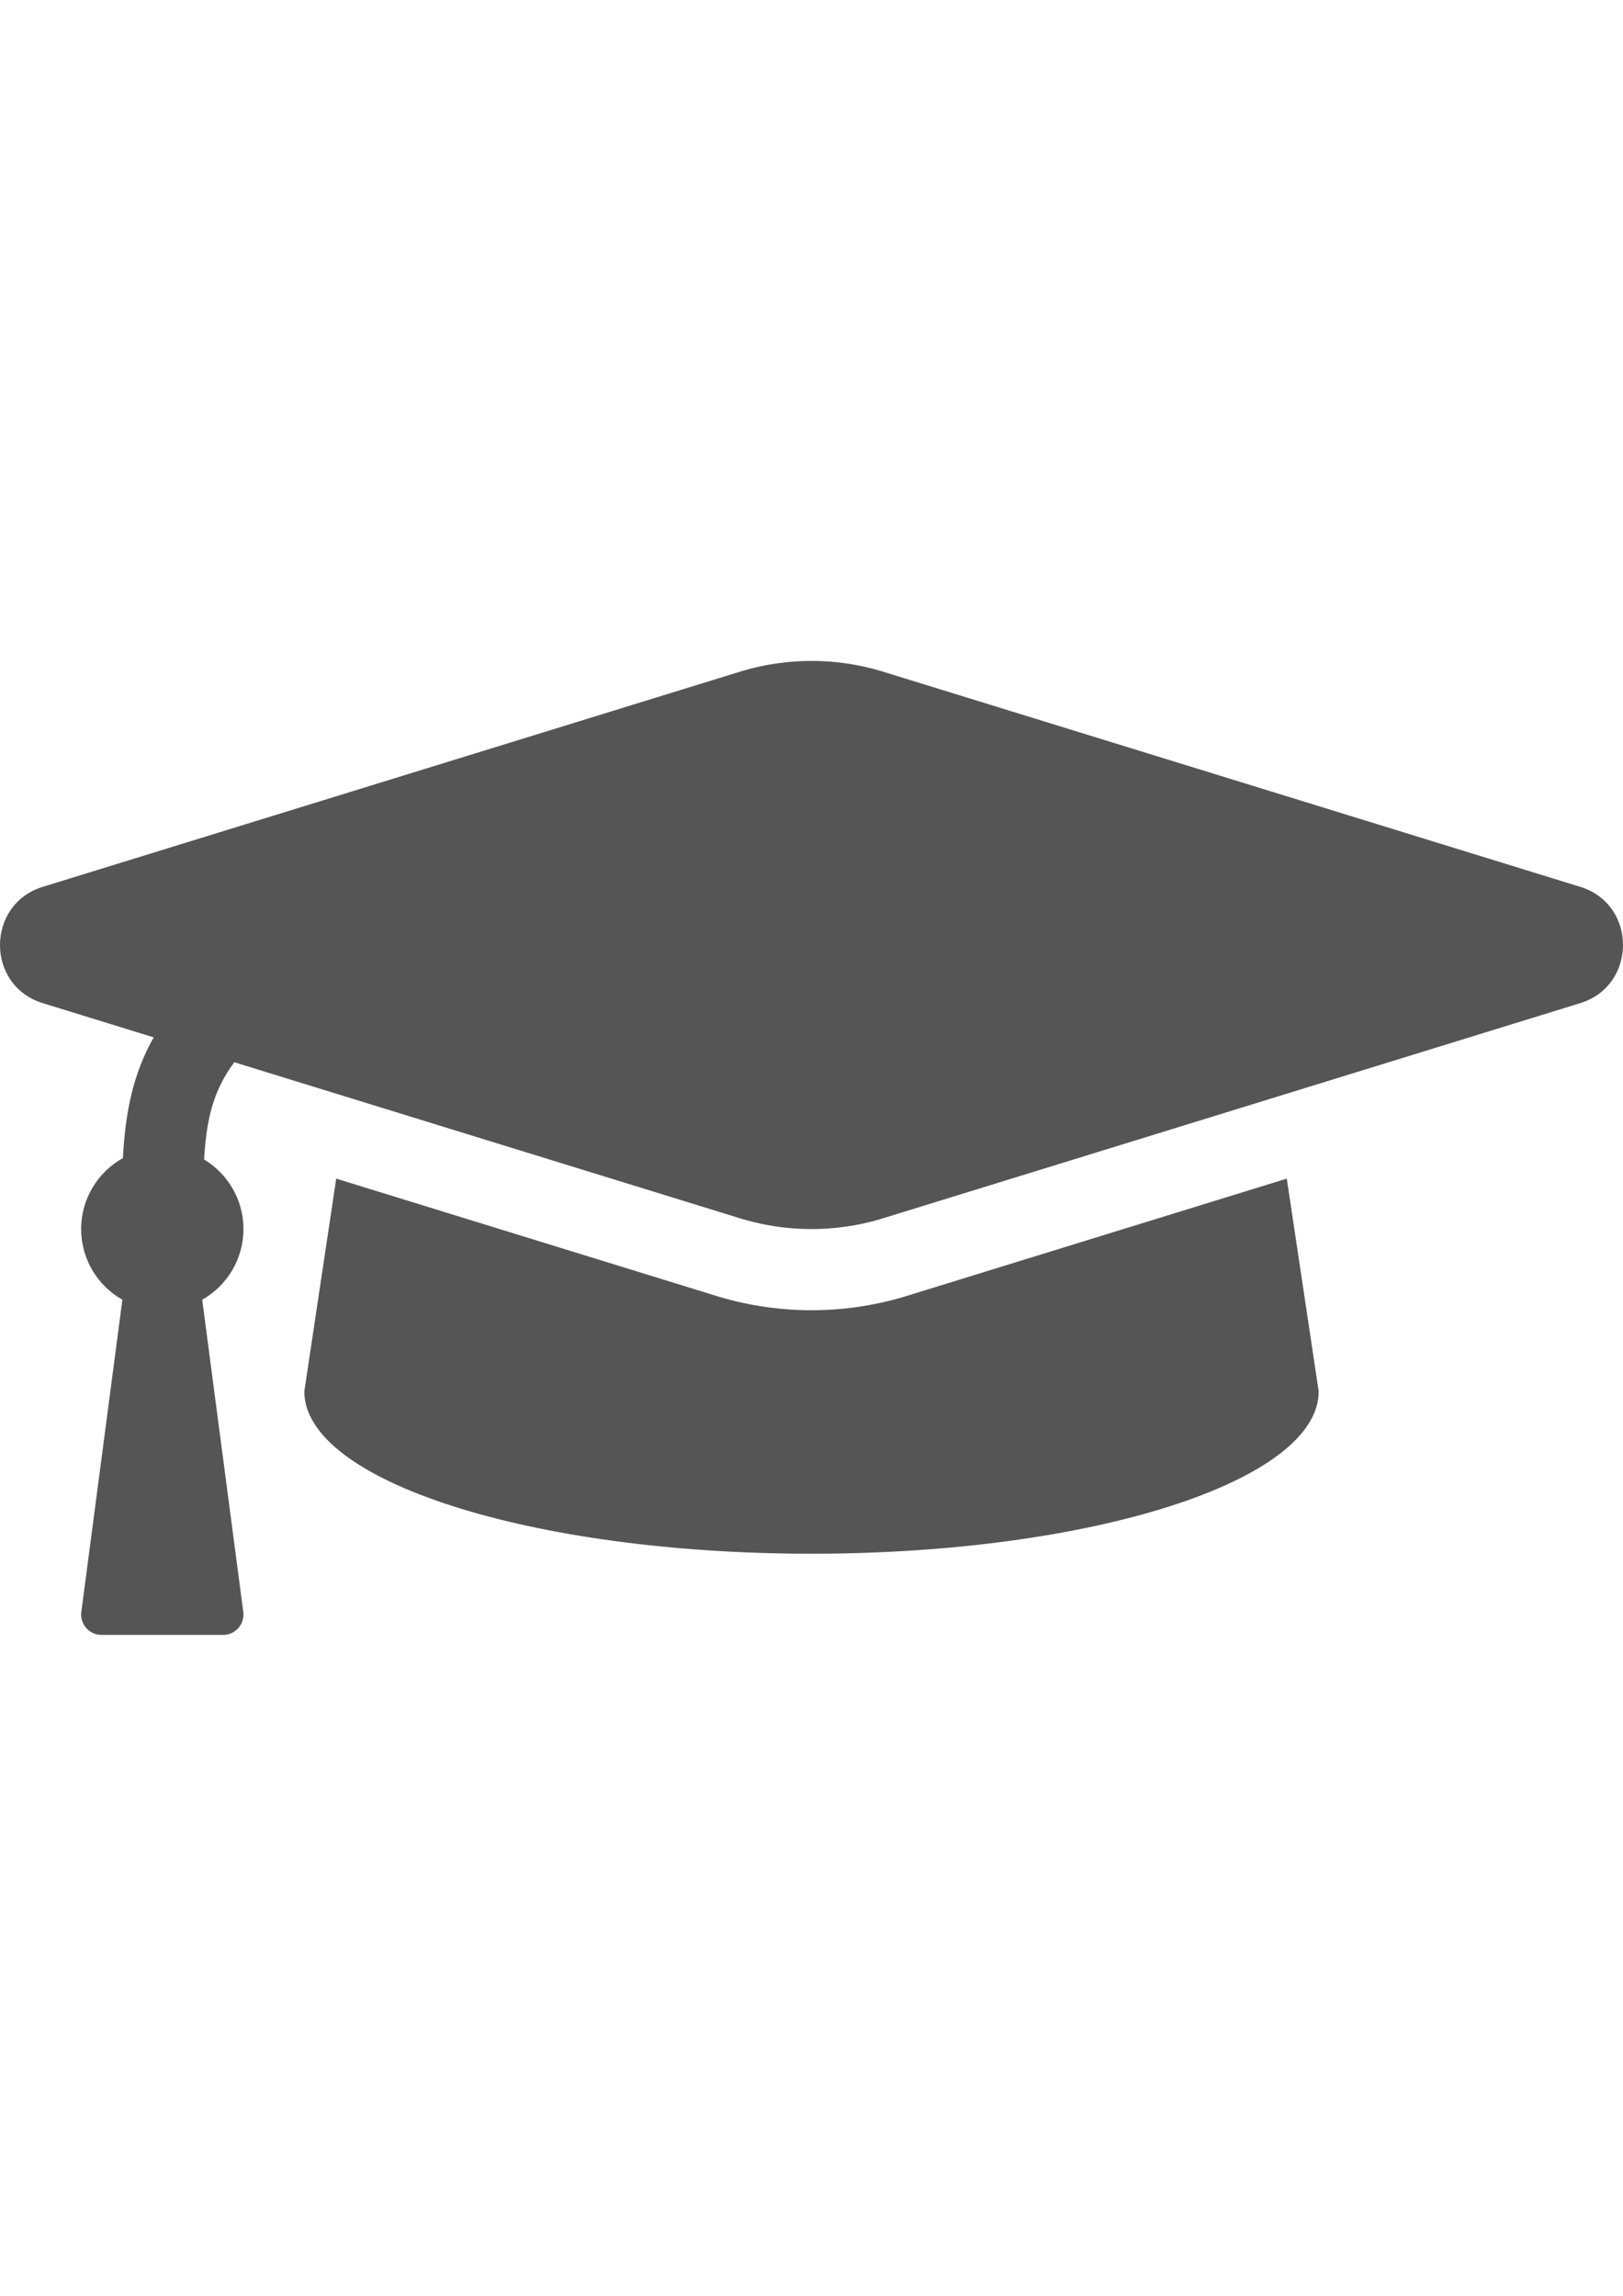<?xml version="1.0" encoding="utf-8"?>
<!-- Generator: Adobe Illustrator 16.0.0, SVG Export Plug-In . SVG Version: 6.00 Build 0)  -->
<!DOCTYPE svg PUBLIC "-//W3C//DTD SVG 1.1//EN" "http://www.w3.org/Graphics/SVG/1.1/DTD/svg11.dtd">
<svg version="1.1" id="Capa_1" xmlns="http://www.w3.org/2000/svg" xmlns:xlink="http://www.w3.org/1999/xlink" x="0px" y="0px"
	 width="595.279px" height="841.891px" viewBox="0 0 595.279 841.891" enable-background="new 0 0 595.279 841.891"
	 xml:space="preserve">
<path fill="#555555" d="M579.36,367.933l-256.544,79.153c-16.437,4.83-33.915,4.83-50.352,0L85.942,389.537
	c-7.966,10.639-10.248,21.439-11.085,35.657c8.648,5.206,14.436,14.685,14.436,25.516c0,11.117-6.099,20.804-15.129,25.914
	l15.065,114.495c0.586,4.451-2.884,8.411-7.378,8.411H37.205c-4.491,0-7.964-3.956-7.378-8.412l15.065-114.495
	c-9.03-5.109-15.129-14.796-15.129-25.913c0-11.193,6.182-20.938,15.314-26.021c0.881-16.696,3.696-30.909,11.303-44.271
	l-40.462-12.484c-21.277-6.326-21.176-36.499,0-42.795l256.544-79.154c16.437-4.83,33.915-4.83,50.352,0l256.544,79.154
	C600.638,331.463,600.535,361.637,579.36,367.933L579.36,367.933z M331.592,475.526l-0.192,0.06l-0.192,0.057
	c-21.915,6.44-45.219,6.44-67.134,0l-0.192-0.057l-0.192-0.06L123.32,432.211l-11.704,78.026c0,32.876,83.286,59.527,186.024,59.527
	c102.739,0,186.025-26.651,186.025-59.527l-11.704-78.026L331.592,475.526z"/>
</svg>
